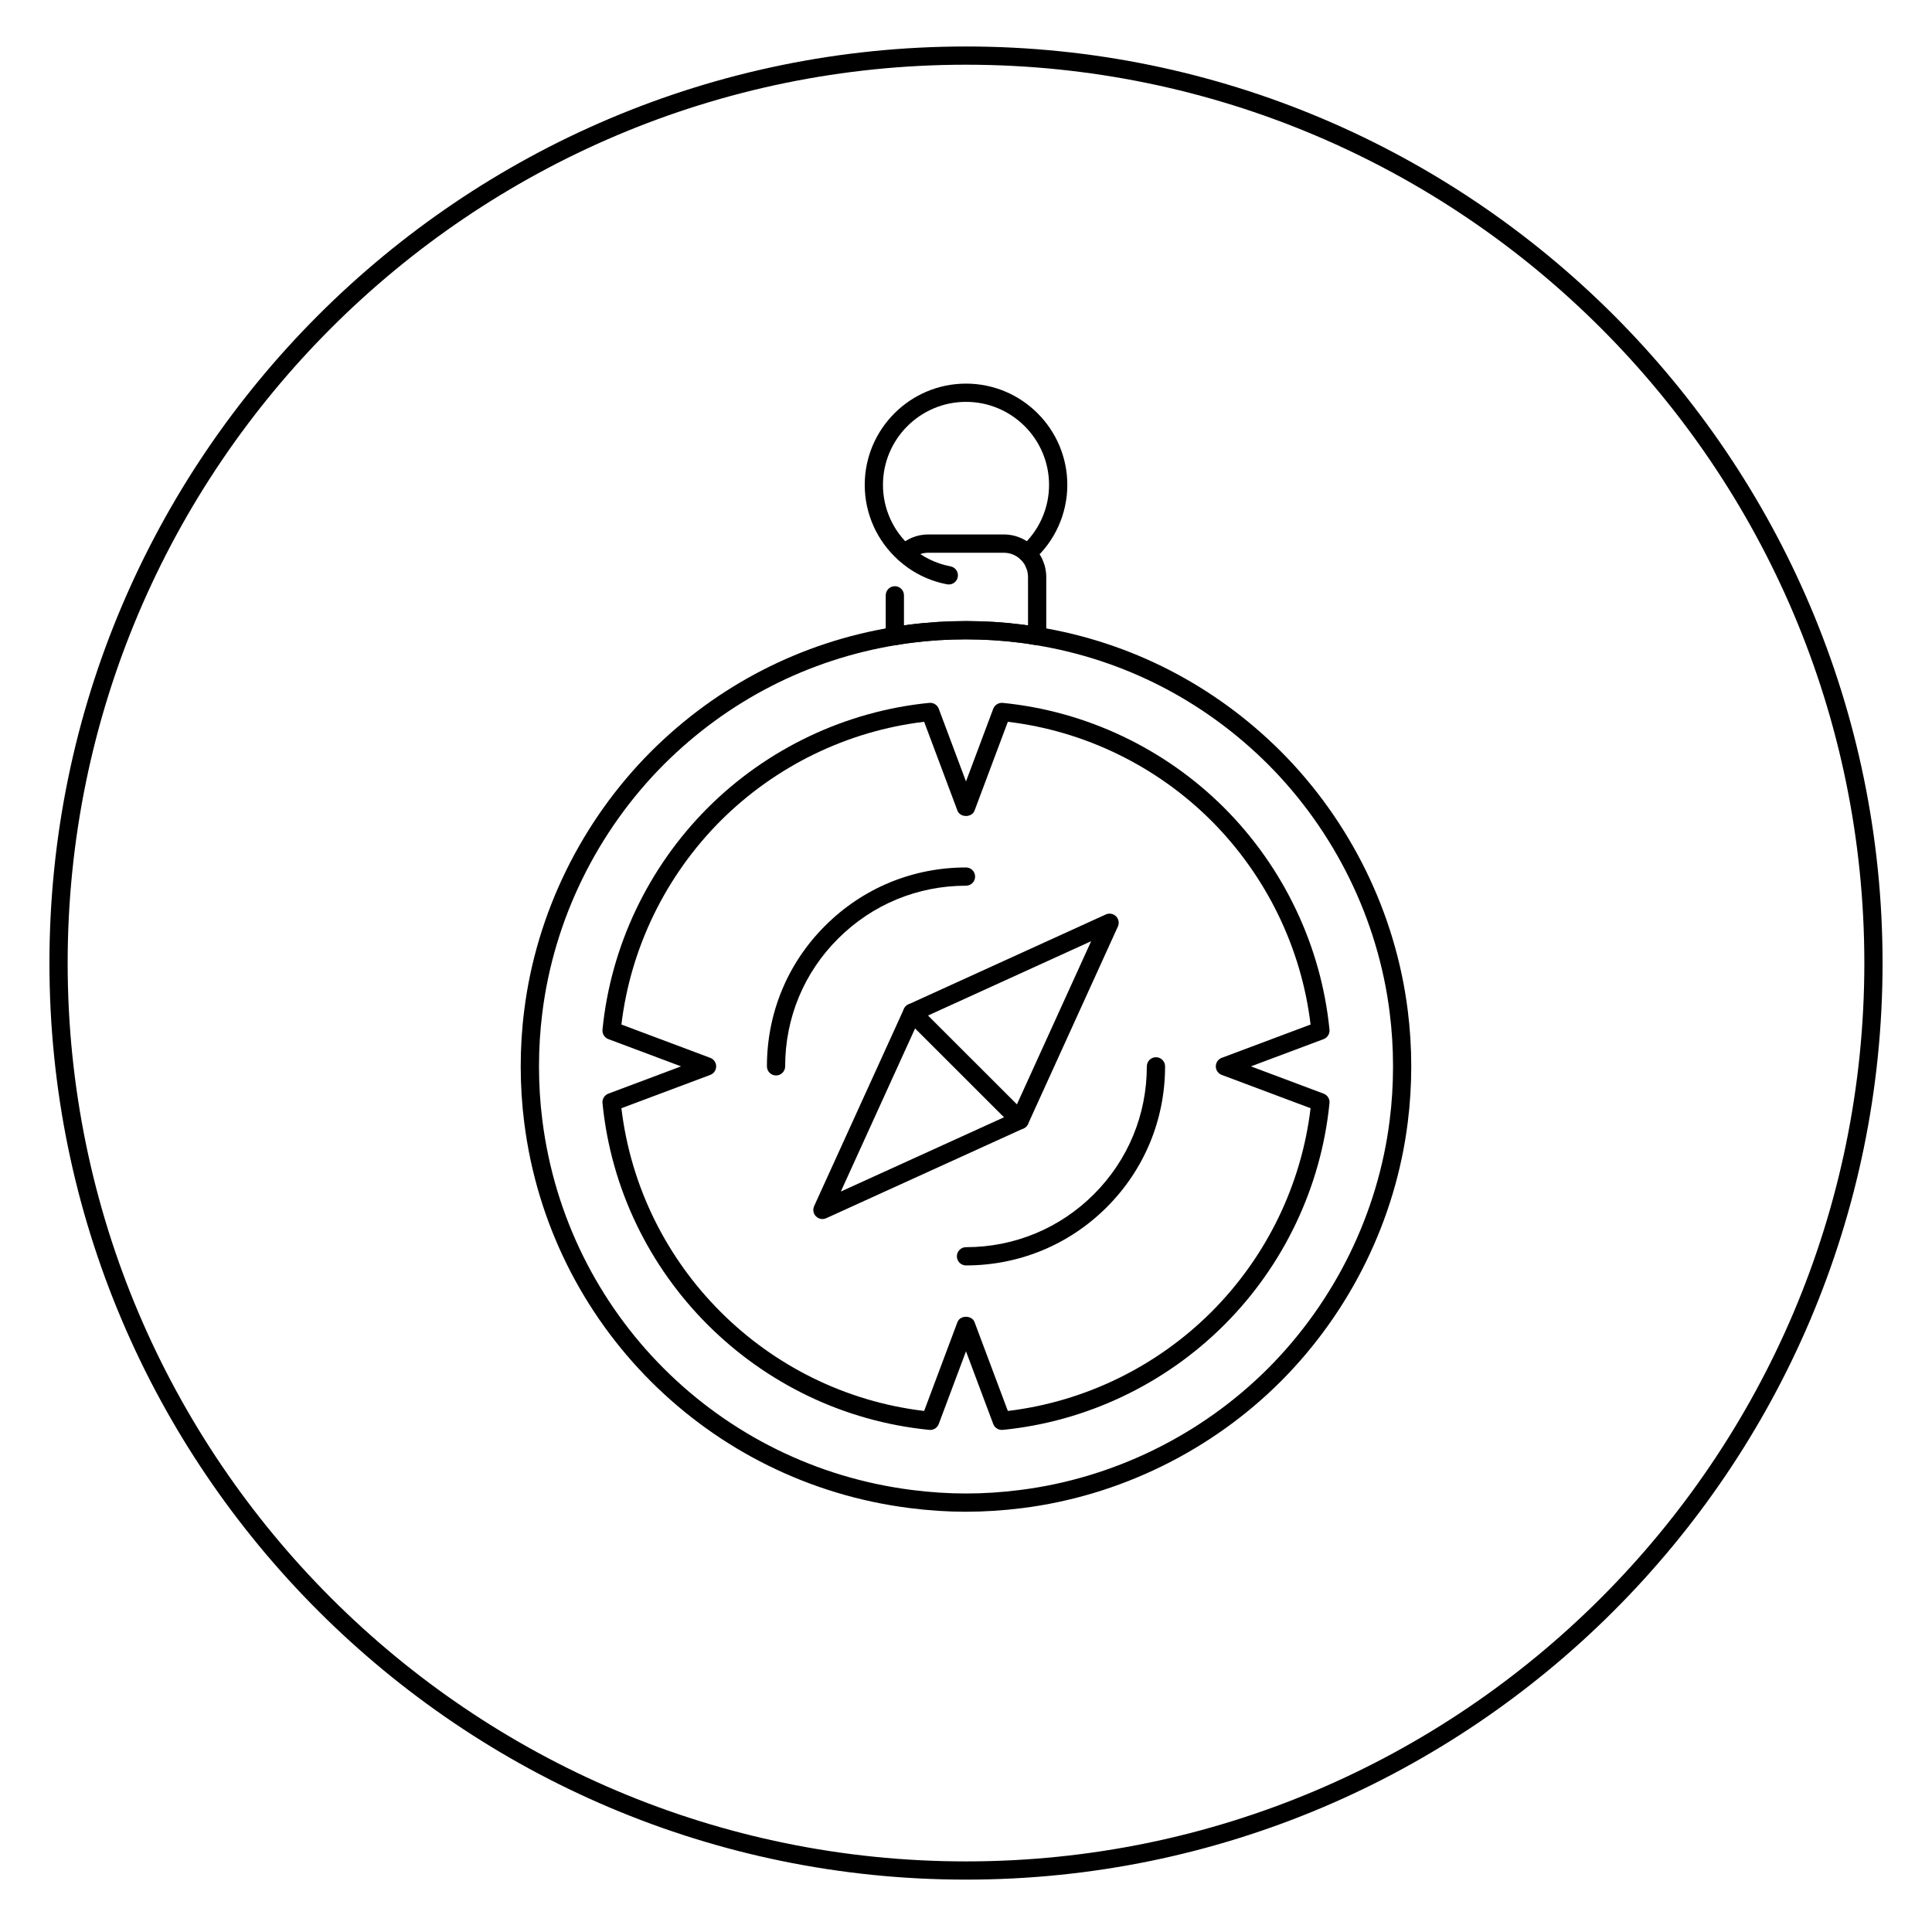 <?xml version="1.0" encoding="UTF-8"?>
<!-- Uploaded to: SVG Find, www.svgrepo.com, Generator: SVG Find Mixer Tools -->
<svg fill="#000000" width="800px" height="800px" version="1.1" viewBox="144 144 512 512" xmlns="http://www.w3.org/2000/svg">
 <g>
  <path d="m400 642.12c-133.94 0-242.9-108.96-242.9-242.9s108.96-242.9 242.9-242.9 242.9 108.97 242.9 242.9c-0.004 133.94-108.96 242.9-242.9 242.9zm0-480.97c-131.27 0-238.07 106.8-238.07 238.07 0 131.27 106.8 238.07 238.07 238.07 131.27 0 238.07-106.8 238.07-238.07-0.004-131.27-106.8-238.07-238.07-238.07z"/>
  <path d="m418.85 314.99c-0.152 0-0.301-0.016-0.449-0.047-1.32-0.25-2.68-0.43-4.039-0.609-9.445-1.211-19.387-1.195-28.625-0.016-1.461 0.191-2.82 0.371-4.141 0.621-0.711 0.141-1.441-0.055-1.996-0.516-0.555-0.457-0.875-1.145-0.875-1.863v-10.793c0-1.336 1.082-2.418 2.418-2.418 1.336 0 2.418 1.082 2.418 2.418v7.961c0.48-0.066 0.957-0.133 1.438-0.191 9.895-1.27 20.234-1.25 29.875-0.02 0.535 0.07 1.055 0.141 1.562 0.211v-12.832c0-0.441-0.059-0.891-0.145-1.305-0.051-0.289-0.117-0.504-0.215-0.754-0.047-0.09-0.312-0.73-0.344-0.828-0.125-0.188-0.098-0.168-0.168-0.379-0.172-0.207-0.352-0.5-0.559-0.766-0.023-0.023-0.047-0.055-0.066-0.082-1.211-1.465-3.004-2.301-4.922-2.301h-20.031c-1.703 0-3.305 0.664-4.508 1.867-0.945 0.945-2.473 0.945-3.422 0-0.945-0.945-0.945-2.473 0-3.422 2.121-2.121 4.938-3.289 7.93-3.289h20.031c3.344 0 6.481 1.461 8.605 4.004 0.035 0.039 0.07 0.082 0.105 0.125 0.371 0.469 0.711 0.984 1.039 1.547 0.031 0.055 0.086 0.152 0.145 0.262 0.227 0.348 0.332 0.66 0.387 0.832-0.016-0.051 0.059 0.109 0.152 0.336 0.336 0.84 0.492 1.375 0.594 1.934 0.137 0.672 0.227 1.441 0.227 2.211v15.668c0 0.719-0.324 1.406-0.875 1.863-0.438 0.371-0.988 0.57-1.547 0.57z"/>
  <path d="m361.95 467.06c-0.629 0-1.246-0.242-1.707-0.711-0.711-0.711-0.906-1.789-0.492-2.711l23.801-52.273c0.242-0.527 0.664-0.957 1.199-1.199l52.297-23.824c0.918-0.418 1.996-0.223 2.711 0.488 0.711 0.711 0.906 1.793 0.492 2.711l-9.688 21.301-14.105 30.996c-0.242 0.535-0.664 0.961-1.199 1.199l-52.297 23.797c-0.328 0.152-0.672 0.227-1.012 0.227zm25.625-52.863-20.746 45.57 45.594-20.746 20.746-45.594z"/>
  <path d="m409.48 522.94c-0.996 0-1.91-0.621-2.262-1.566l-7.219-19.262-7.219 19.262c-0.383 1.027-1.422 1.684-2.504 1.559-45.676-4.508-82.098-40.93-86.609-86.609-0.105-1.09 0.527-2.117 1.559-2.5l19.262-7.227-19.262-7.219c-1.027-0.383-1.668-1.41-1.559-2.5 2.18-22.066 12.07-42.93 27.855-58.754 15.789-15.785 36.652-25.676 58.754-27.855 1.078-0.105 2.117 0.527 2.504 1.559l7.219 19.266 7.219-19.262c0.387-1.027 1.445-1.664 2.504-1.559 22.102 2.18 42.965 12.07 58.75 27.855 15.785 15.824 25.676 36.688 27.855 58.754 0.105 1.09-0.527 2.117-1.559 2.5l-19.262 7.219 19.262 7.227c1.027 0.383 1.668 1.41 1.559 2.5-2.18 22.105-12.07 42.965-27.855 58.75-15.785 15.789-36.652 25.68-58.75 27.859-0.082 0-0.16 0.004-0.242 0.004zm-100.8-85.25c4.992 41.906 38.32 75.23 80.227 80.227l8.828-23.547c0.711-1.879 3.824-1.879 4.527 0l8.828 23.547c20.305-2.43 39.402-11.707 53.965-26.262 14.555-14.555 23.84-33.656 26.262-53.965l-23.543-8.828c-0.945-0.352-1.57-1.254-1.57-2.262 0-1.008 0.625-1.91 1.57-2.262l23.543-8.828c-2.43-20.273-11.707-39.371-26.262-53.969-14.555-14.551-33.656-23.836-53.965-26.258l-8.828 23.543c-0.711 1.891-3.824 1.891-4.527 0l-8.828-23.543c-20.305 2.422-39.406 11.707-53.965 26.262-14.555 14.59-23.836 33.695-26.262 53.965l23.543 8.828c0.945 0.352 1.57 1.254 1.57 2.262 0 1.008-0.625 1.91-1.57 2.262z"/>
  <path d="m349.66 429.01c-1.336 0-2.418-1.082-2.418-2.418 0-14.121 5.488-27.363 15.445-37.273 9.949-9.949 23.199-15.434 37.309-15.434 1.336 0 2.418 1.082 2.418 2.418 0 1.336-1.082 2.418-2.418 2.418-12.812 0-24.848 4.984-33.895 14.027-9.043 9.004-14.027 21.023-14.027 33.852 0.004 1.328-1.082 2.41-2.414 2.41z"/>
  <path d="m400 479.35c-1.336 0-2.418-1.082-2.418-2.418 0-1.336 1.082-2.418 2.418-2.418 12.812 0 24.848-4.984 33.895-14.027 9.043-9.043 14.027-21.078 14.027-33.895 0-1.336 1.082-2.418 2.418-2.418 1.336 0 2.418 1.082 2.418 2.418 0 14.105-5.488 27.355-15.441 37.312-9.961 9.961-23.211 15.445-37.316 15.445z"/>
  <path d="m400 544.63c-4.84 0-9.848-0.324-14.871-0.969-53.453-6.723-95.48-48.727-102.2-102.16-0.621-4.852-0.934-9.871-0.934-14.906 0-5.012 0.312-10.016 0.934-14.871 3.215-25.719 15.148-50.078 33.609-68.578 17.625-17.578 39.824-28.98 64.215-32.961 1.352-0.258 2.797-0.449 4.242-0.641 9.895-1.27 20.234-1.25 29.875-0.02 1.57 0.207 3.019 0.402 4.43 0.672 24.328 3.969 46.531 15.367 64.148 32.945 18.465 18.504 30.398 42.859 33.613 68.582 0.621 4.856 0.934 9.859 0.934 14.871 0 5.039-0.312 10.055-0.934 14.914-3.215 25.699-15.156 50.043-33.609 68.543-18.453 18.453-42.812 30.395-68.594 33.621-5.012 0.629-10.02 0.953-14.859 0.953zm0-231.2c-4.84 0-9.645 0.297-14.258 0.891-1.461 0.191-2.82 0.371-4.141 0.621-23.449 3.828-44.738 14.762-61.637 31.617-17.703 17.738-29.152 41.098-32.234 65.766-0.594 4.66-0.891 9.457-0.891 14.27 0 4.836 0.297 9.648 0.891 14.297 6.445 51.242 46.742 91.527 98.008 97.973 9.656 1.234 18.879 1.234 28.527 0.004 24.723-3.094 48.078-14.539 65.777-32.234 17.703-17.746 29.152-41.086 32.234-65.73 0.594-4.66 0.891-9.473 0.891-14.309 0-4.812-0.297-9.609-0.891-14.258v-0.012c-3.082-24.668-14.531-48.023-32.238-65.766-16.895-16.852-38.184-27.785-61.57-31.605-1.387-0.262-2.742-0.438-4.102-0.621-4.727-0.605-9.527-0.902-14.367-0.902z"/>
  <path d="m395.45 298.89c-0.145 0-0.297-0.016-0.449-0.039-4.832-0.91-9.297-3.129-12.898-6.414-5.68-5.039-8.941-12.309-8.941-19.93 0-14.801 12.043-26.844 26.844-26.844 14.801 0 26.844 12.043 26.844 26.844 0 7.621-3.269 14.898-8.969 19.949-0.996 0.887-2.527 0.797-3.414-0.203-0.887-0.996-0.797-2.527 0.203-3.414 4.664-4.137 7.34-10.098 7.34-16.332 0-12.137-9.871-22.008-22.008-22.008s-22.008 9.871-22.008 22.008c0 6.242 2.676 12.195 7.34 16.332 2.969 2.699 6.609 4.508 10.559 5.254 1.316 0.246 2.176 1.512 1.926 2.828-0.211 1.156-1.23 1.969-2.367 1.969z"/>
  <path d="m414.25 443.27c-0.621 0-1.238-0.238-1.707-0.707l-28.5-28.477c-0.945-0.945-0.945-2.473 0-3.422 0.945-0.941 2.481-0.941 3.422-0.004l28.5 28.477c0.945 0.945 0.945 2.473 0 3.422-0.48 0.473-1.094 0.711-1.715 0.711z"/>
 </g>
</svg>